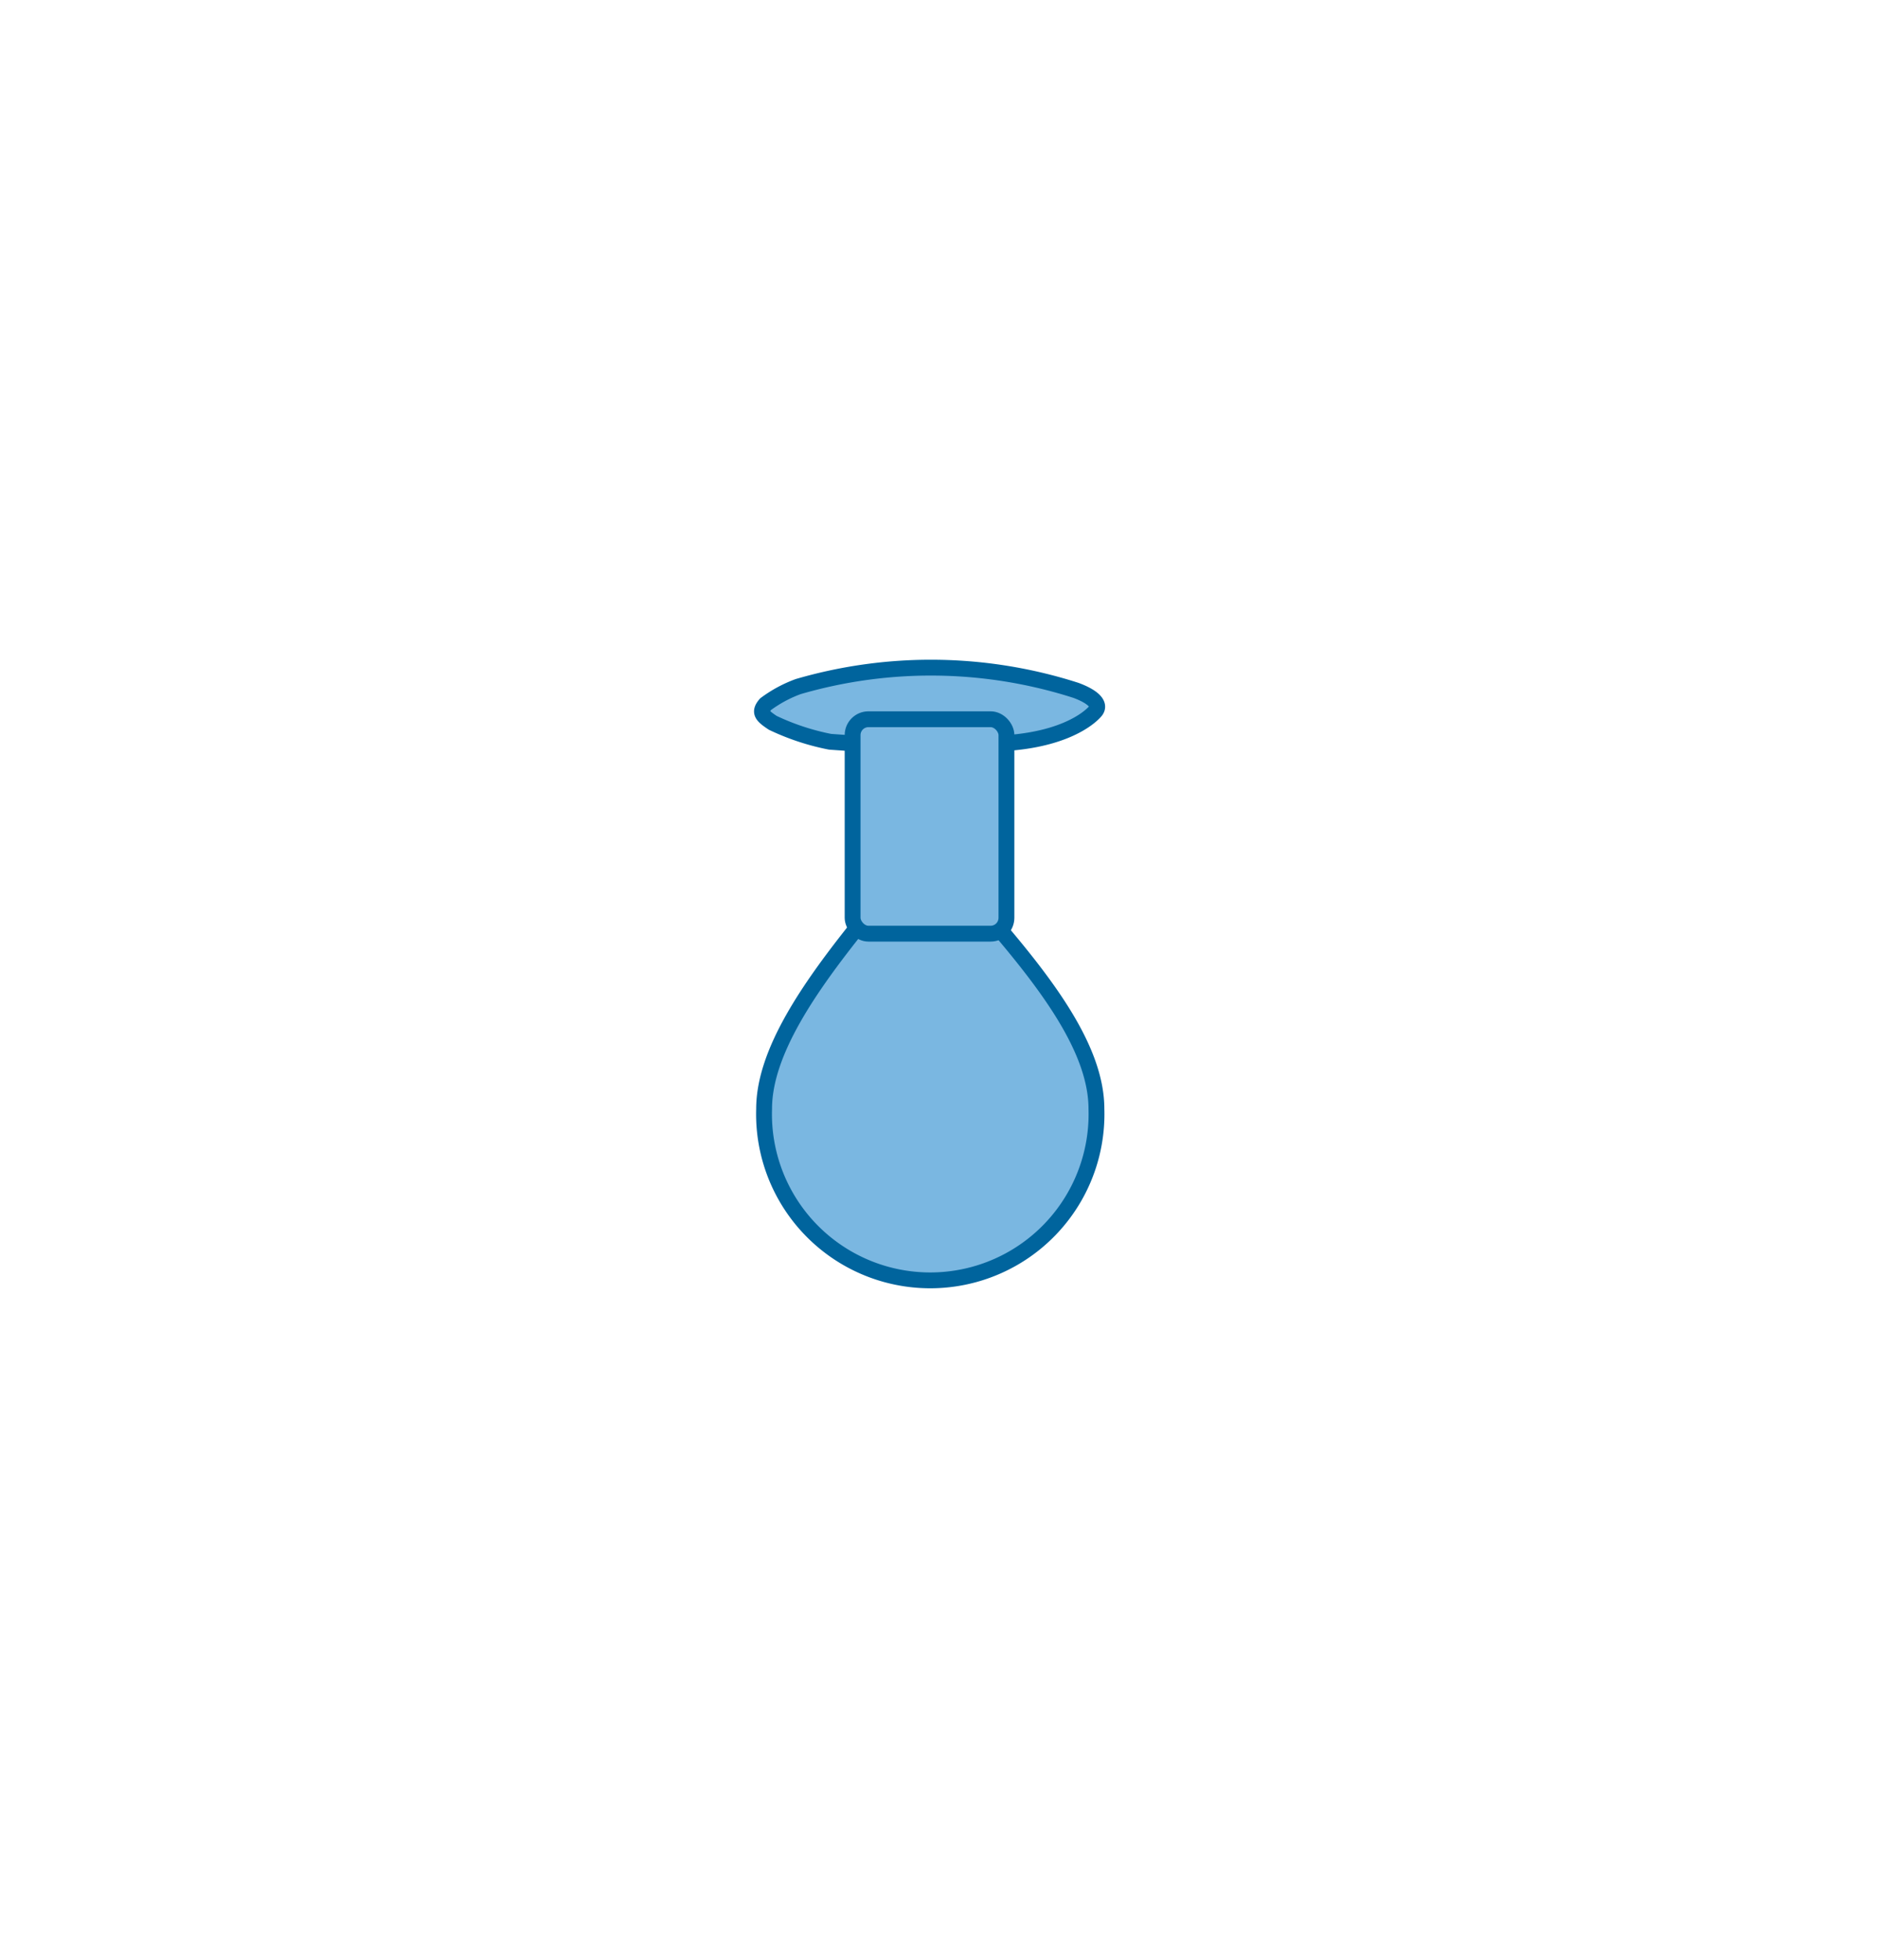 <svg id="Manu" xmlns="http://www.w3.org/2000/svg" viewBox="0 0 115 120">
  <title>menu-light</title>
  <g>
    <path d="M60.37,45.54c4.58,0,6.35-1.57,6.71-2s-.22-.91-1.2-1.27a29.06,29.06,0,0,0-17-.23,7.87,7.87,0,0,0-2,1.08c-.41.48-.24.69.44,1.14a14.75,14.75,0,0,0,3.51,1.16l2.55.18" style="fill: #7ab7e1;stroke: #00649d;stroke-linecap: round;stroke-linejoin: round;stroke-width: 0.97px"/>
    <g>
      <path d="M61.14,56.81c3.1,3.65,6,7.53,6,11.09a10.18,10.18,0,1,1-20.35,0c0-3.5,2.82-7.5,5.75-11.17" style="fill: #7ab7e1;stroke: #00649d;stroke-linecap: round;stroke-linejoin: round;stroke-width: 0.97px"/>
      <rect x="52.21" y="44.04" width="9.42" height="13.13" rx="0.97" ry="0.97" style="fill: #7ab7e1;stroke: #00649d;stroke-linecap: round;stroke-linejoin: round;stroke-width: 0.97px"/>
    </g>
  </g>
</svg>
